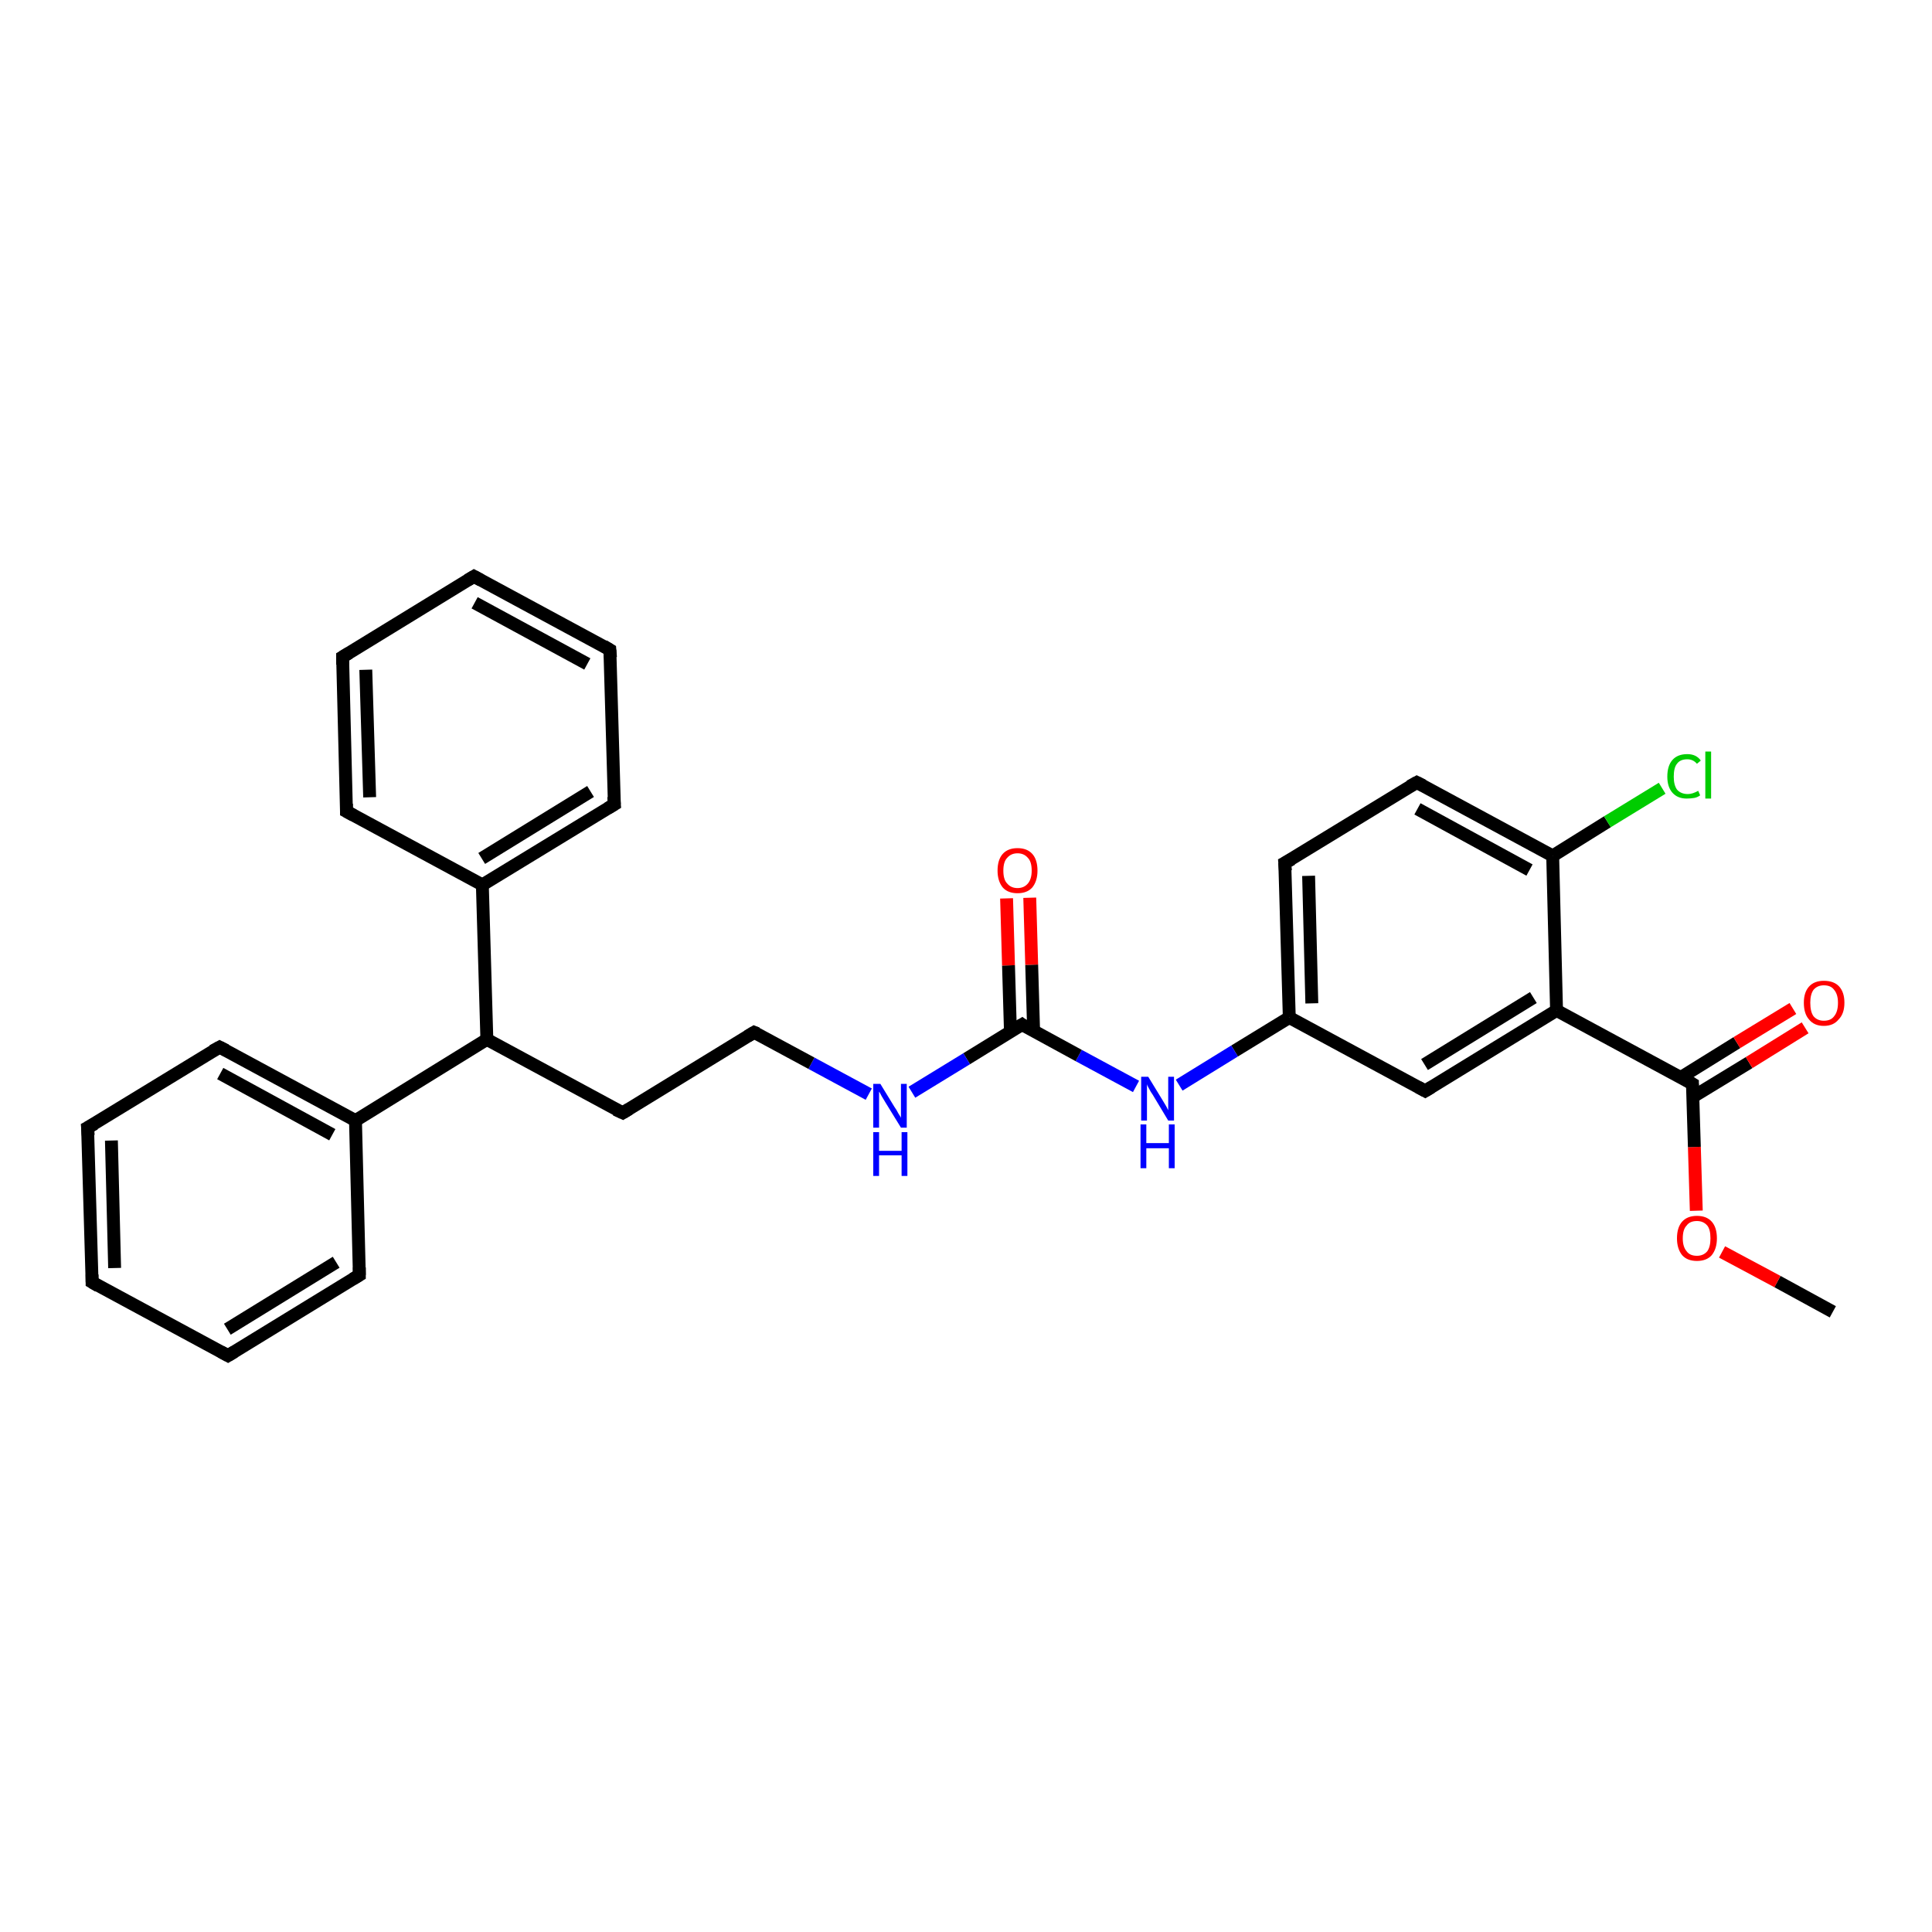 <?xml version='1.0' encoding='iso-8859-1'?>
<svg version='1.1' baseProfile='full'
              xmlns='http://www.w3.org/2000/svg'
                      xmlns:rdkit='http://www.rdkit.org/xml'
                      xmlns:xlink='http://www.w3.org/1999/xlink'
                  xml:space='preserve'
width='300px' height='300px' viewBox='0 0 300 300'>
<!-- END OF HEADER -->
<rect style='opacity:1.0;fill:#FFFFFF;stroke:none' width='300.0' height='300.0' x='0.0' y='0.0'> </rect>
<path class='bond-0 atom-0 atom-1' d='M 284.6,203.7 L 276.0,199.0' style='fill:none;fill-rule:evenodd;stroke:#000000;stroke-width:2.0px;stroke-linecap:butt;stroke-linejoin:miter;stroke-opacity:1' />
<path class='bond-0 atom-0 atom-1' d='M 276.0,199.0 L 267.4,194.4' style='fill:none;fill-rule:evenodd;stroke:#FF0000;stroke-width:2.0px;stroke-linecap:butt;stroke-linejoin:miter;stroke-opacity:1' />
<path class='bond-1 atom-1 atom-2' d='M 263.4,188.0 L 263.1,178.1' style='fill:none;fill-rule:evenodd;stroke:#FF0000;stroke-width:2.0px;stroke-linecap:butt;stroke-linejoin:miter;stroke-opacity:1' />
<path class='bond-1 atom-1 atom-2' d='M 263.1,178.1 L 262.8,168.3' style='fill:none;fill-rule:evenodd;stroke:#000000;stroke-width:2.0px;stroke-linecap:butt;stroke-linejoin:miter;stroke-opacity:1' />
<path class='bond-2 atom-2 atom-3' d='M 262.9,170.3 L 271.6,165.0' style='fill:none;fill-rule:evenodd;stroke:#000000;stroke-width:2.0px;stroke-linecap:butt;stroke-linejoin:miter;stroke-opacity:1' />
<path class='bond-2 atom-2 atom-3' d='M 271.6,165.0 L 280.3,159.6' style='fill:none;fill-rule:evenodd;stroke:#FF0000;stroke-width:2.0px;stroke-linecap:butt;stroke-linejoin:miter;stroke-opacity:1' />
<path class='bond-2 atom-2 atom-3' d='M 261.0,167.3 L 269.7,161.9' style='fill:none;fill-rule:evenodd;stroke:#000000;stroke-width:2.0px;stroke-linecap:butt;stroke-linejoin:miter;stroke-opacity:1' />
<path class='bond-2 atom-2 atom-3' d='M 269.7,161.9 L 278.4,156.6' style='fill:none;fill-rule:evenodd;stroke:#FF0000;stroke-width:2.0px;stroke-linecap:butt;stroke-linejoin:miter;stroke-opacity:1' />
<path class='bond-3 atom-2 atom-4' d='M 262.8,168.3 L 241.7,156.9' style='fill:none;fill-rule:evenodd;stroke:#000000;stroke-width:2.0px;stroke-linecap:butt;stroke-linejoin:miter;stroke-opacity:1' />
<path class='bond-4 atom-4 atom-5' d='M 241.7,156.9 L 221.3,169.4' style='fill:none;fill-rule:evenodd;stroke:#000000;stroke-width:2.0px;stroke-linecap:butt;stroke-linejoin:miter;stroke-opacity:1' />
<path class='bond-4 atom-4 atom-5' d='M 238.1,154.9 L 221.2,165.3' style='fill:none;fill-rule:evenodd;stroke:#000000;stroke-width:2.0px;stroke-linecap:butt;stroke-linejoin:miter;stroke-opacity:1' />
<path class='bond-5 atom-5 atom-6' d='M 221.3,169.4 L 200.2,158.0' style='fill:none;fill-rule:evenodd;stroke:#000000;stroke-width:2.0px;stroke-linecap:butt;stroke-linejoin:miter;stroke-opacity:1' />
<path class='bond-6 atom-6 atom-7' d='M 200.2,158.0 L 191.7,163.2' style='fill:none;fill-rule:evenodd;stroke:#000000;stroke-width:2.0px;stroke-linecap:butt;stroke-linejoin:miter;stroke-opacity:1' />
<path class='bond-6 atom-6 atom-7' d='M 191.7,163.2 L 183.1,168.5' style='fill:none;fill-rule:evenodd;stroke:#0000FF;stroke-width:2.0px;stroke-linecap:butt;stroke-linejoin:miter;stroke-opacity:1' />
<path class='bond-7 atom-7 atom-8' d='M 176.4,168.7 L 167.5,163.9' style='fill:none;fill-rule:evenodd;stroke:#0000FF;stroke-width:2.0px;stroke-linecap:butt;stroke-linejoin:miter;stroke-opacity:1' />
<path class='bond-7 atom-7 atom-8' d='M 167.5,163.9 L 158.7,159.1' style='fill:none;fill-rule:evenodd;stroke:#000000;stroke-width:2.0px;stroke-linecap:butt;stroke-linejoin:miter;stroke-opacity:1' />
<path class='bond-8 atom-8 atom-9' d='M 160.5,160.1 L 160.2,149.8' style='fill:none;fill-rule:evenodd;stroke:#000000;stroke-width:2.0px;stroke-linecap:butt;stroke-linejoin:miter;stroke-opacity:1' />
<path class='bond-8 atom-8 atom-9' d='M 160.2,149.8 L 159.9,139.4' style='fill:none;fill-rule:evenodd;stroke:#FF0000;stroke-width:2.0px;stroke-linecap:butt;stroke-linejoin:miter;stroke-opacity:1' />
<path class='bond-8 atom-8 atom-9' d='M 156.9,160.2 L 156.6,149.9' style='fill:none;fill-rule:evenodd;stroke:#000000;stroke-width:2.0px;stroke-linecap:butt;stroke-linejoin:miter;stroke-opacity:1' />
<path class='bond-8 atom-8 atom-9' d='M 156.6,149.9 L 156.3,139.5' style='fill:none;fill-rule:evenodd;stroke:#FF0000;stroke-width:2.0px;stroke-linecap:butt;stroke-linejoin:miter;stroke-opacity:1' />
<path class='bond-9 atom-8 atom-10' d='M 158.7,159.1 L 150.1,164.4' style='fill:none;fill-rule:evenodd;stroke:#000000;stroke-width:2.0px;stroke-linecap:butt;stroke-linejoin:miter;stroke-opacity:1' />
<path class='bond-9 atom-8 atom-10' d='M 150.1,164.4 L 141.6,169.6' style='fill:none;fill-rule:evenodd;stroke:#0000FF;stroke-width:2.0px;stroke-linecap:butt;stroke-linejoin:miter;stroke-opacity:1' />
<path class='bond-10 atom-10 atom-11' d='M 134.9,169.9 L 126.0,165.1' style='fill:none;fill-rule:evenodd;stroke:#0000FF;stroke-width:2.0px;stroke-linecap:butt;stroke-linejoin:miter;stroke-opacity:1' />
<path class='bond-10 atom-10 atom-11' d='M 126.0,165.1 L 117.1,160.3' style='fill:none;fill-rule:evenodd;stroke:#000000;stroke-width:2.0px;stroke-linecap:butt;stroke-linejoin:miter;stroke-opacity:1' />
<path class='bond-11 atom-11 atom-12' d='M 117.1,160.3 L 96.7,172.8' style='fill:none;fill-rule:evenodd;stroke:#000000;stroke-width:2.0px;stroke-linecap:butt;stroke-linejoin:miter;stroke-opacity:1' />
<path class='bond-12 atom-12 atom-13' d='M 96.7,172.8 L 75.6,161.4' style='fill:none;fill-rule:evenodd;stroke:#000000;stroke-width:2.0px;stroke-linecap:butt;stroke-linejoin:miter;stroke-opacity:1' />
<path class='bond-13 atom-13 atom-14' d='M 75.6,161.4 L 55.2,174.0' style='fill:none;fill-rule:evenodd;stroke:#000000;stroke-width:2.0px;stroke-linecap:butt;stroke-linejoin:miter;stroke-opacity:1' />
<path class='bond-14 atom-14 atom-15' d='M 55.2,174.0 L 34.1,162.6' style='fill:none;fill-rule:evenodd;stroke:#000000;stroke-width:2.0px;stroke-linecap:butt;stroke-linejoin:miter;stroke-opacity:1' />
<path class='bond-14 atom-14 atom-15' d='M 51.6,176.2 L 34.2,166.7' style='fill:none;fill-rule:evenodd;stroke:#000000;stroke-width:2.0px;stroke-linecap:butt;stroke-linejoin:miter;stroke-opacity:1' />
<path class='bond-15 atom-15 atom-16' d='M 34.1,162.6 L 13.6,175.1' style='fill:none;fill-rule:evenodd;stroke:#000000;stroke-width:2.0px;stroke-linecap:butt;stroke-linejoin:miter;stroke-opacity:1' />
<path class='bond-16 atom-16 atom-17' d='M 13.6,175.1 L 14.3,199.1' style='fill:none;fill-rule:evenodd;stroke:#000000;stroke-width:2.0px;stroke-linecap:butt;stroke-linejoin:miter;stroke-opacity:1' />
<path class='bond-16 atom-16 atom-17' d='M 17.3,177.1 L 17.8,196.9' style='fill:none;fill-rule:evenodd;stroke:#000000;stroke-width:2.0px;stroke-linecap:butt;stroke-linejoin:miter;stroke-opacity:1' />
<path class='bond-17 atom-17 atom-18' d='M 14.3,199.1 L 35.4,210.5' style='fill:none;fill-rule:evenodd;stroke:#000000;stroke-width:2.0px;stroke-linecap:butt;stroke-linejoin:miter;stroke-opacity:1' />
<path class='bond-18 atom-18 atom-19' d='M 35.4,210.5 L 55.8,198.0' style='fill:none;fill-rule:evenodd;stroke:#000000;stroke-width:2.0px;stroke-linecap:butt;stroke-linejoin:miter;stroke-opacity:1' />
<path class='bond-18 atom-18 atom-19' d='M 35.3,206.4 L 52.2,196.0' style='fill:none;fill-rule:evenodd;stroke:#000000;stroke-width:2.0px;stroke-linecap:butt;stroke-linejoin:miter;stroke-opacity:1' />
<path class='bond-19 atom-13 atom-20' d='M 75.6,161.4 L 74.9,137.4' style='fill:none;fill-rule:evenodd;stroke:#000000;stroke-width:2.0px;stroke-linecap:butt;stroke-linejoin:miter;stroke-opacity:1' />
<path class='bond-20 atom-20 atom-21' d='M 74.9,137.4 L 95.4,124.9' style='fill:none;fill-rule:evenodd;stroke:#000000;stroke-width:2.0px;stroke-linecap:butt;stroke-linejoin:miter;stroke-opacity:1' />
<path class='bond-20 atom-20 atom-21' d='M 74.8,133.3 L 91.7,122.9' style='fill:none;fill-rule:evenodd;stroke:#000000;stroke-width:2.0px;stroke-linecap:butt;stroke-linejoin:miter;stroke-opacity:1' />
<path class='bond-21 atom-21 atom-22' d='M 95.4,124.9 L 94.7,100.9' style='fill:none;fill-rule:evenodd;stroke:#000000;stroke-width:2.0px;stroke-linecap:butt;stroke-linejoin:miter;stroke-opacity:1' />
<path class='bond-22 atom-22 atom-23' d='M 94.7,100.9 L 73.6,89.5' style='fill:none;fill-rule:evenodd;stroke:#000000;stroke-width:2.0px;stroke-linecap:butt;stroke-linejoin:miter;stroke-opacity:1' />
<path class='bond-22 atom-22 atom-23' d='M 91.2,103.1 L 73.7,93.6' style='fill:none;fill-rule:evenodd;stroke:#000000;stroke-width:2.0px;stroke-linecap:butt;stroke-linejoin:miter;stroke-opacity:1' />
<path class='bond-23 atom-23 atom-24' d='M 73.6,89.5 L 53.2,102.0' style='fill:none;fill-rule:evenodd;stroke:#000000;stroke-width:2.0px;stroke-linecap:butt;stroke-linejoin:miter;stroke-opacity:1' />
<path class='bond-24 atom-24 atom-25' d='M 53.2,102.0 L 53.8,126.0' style='fill:none;fill-rule:evenodd;stroke:#000000;stroke-width:2.0px;stroke-linecap:butt;stroke-linejoin:miter;stroke-opacity:1' />
<path class='bond-24 atom-24 atom-25' d='M 56.8,104.0 L 57.4,123.8' style='fill:none;fill-rule:evenodd;stroke:#000000;stroke-width:2.0px;stroke-linecap:butt;stroke-linejoin:miter;stroke-opacity:1' />
<path class='bond-25 atom-6 atom-26' d='M 200.2,158.0 L 199.5,134.0' style='fill:none;fill-rule:evenodd;stroke:#000000;stroke-width:2.0px;stroke-linecap:butt;stroke-linejoin:miter;stroke-opacity:1' />
<path class='bond-25 atom-6 atom-26' d='M 203.7,155.8 L 203.2,136.0' style='fill:none;fill-rule:evenodd;stroke:#000000;stroke-width:2.0px;stroke-linecap:butt;stroke-linejoin:miter;stroke-opacity:1' />
<path class='bond-26 atom-26 atom-27' d='M 199.5,134.0 L 220.0,121.5' style='fill:none;fill-rule:evenodd;stroke:#000000;stroke-width:2.0px;stroke-linecap:butt;stroke-linejoin:miter;stroke-opacity:1' />
<path class='bond-27 atom-27 atom-28' d='M 220.0,121.5 L 241.1,132.9' style='fill:none;fill-rule:evenodd;stroke:#000000;stroke-width:2.0px;stroke-linecap:butt;stroke-linejoin:miter;stroke-opacity:1' />
<path class='bond-27 atom-27 atom-28' d='M 220.1,125.6 L 237.5,135.1' style='fill:none;fill-rule:evenodd;stroke:#000000;stroke-width:2.0px;stroke-linecap:butt;stroke-linejoin:miter;stroke-opacity:1' />
<path class='bond-28 atom-28 atom-29' d='M 241.1,132.9 L 249.6,127.6' style='fill:none;fill-rule:evenodd;stroke:#000000;stroke-width:2.0px;stroke-linecap:butt;stroke-linejoin:miter;stroke-opacity:1' />
<path class='bond-28 atom-28 atom-29' d='M 249.6,127.6 L 258.1,122.4' style='fill:none;fill-rule:evenodd;stroke:#00CC00;stroke-width:2.0px;stroke-linecap:butt;stroke-linejoin:miter;stroke-opacity:1' />
<path class='bond-29 atom-28 atom-4' d='M 241.1,132.9 L 241.7,156.9' style='fill:none;fill-rule:evenodd;stroke:#000000;stroke-width:2.0px;stroke-linecap:butt;stroke-linejoin:miter;stroke-opacity:1' />
<path class='bond-30 atom-19 atom-14' d='M 55.8,198.0 L 55.2,174.0' style='fill:none;fill-rule:evenodd;stroke:#000000;stroke-width:2.0px;stroke-linecap:butt;stroke-linejoin:miter;stroke-opacity:1' />
<path class='bond-31 atom-25 atom-20' d='M 53.8,126.0 L 74.9,137.4' style='fill:none;fill-rule:evenodd;stroke:#000000;stroke-width:2.0px;stroke-linecap:butt;stroke-linejoin:miter;stroke-opacity:1' />
<path d='M 262.8,168.8 L 262.8,168.3 L 261.8,167.7' style='fill:none;stroke:#000000;stroke-width:2.0px;stroke-linecap:butt;stroke-linejoin:miter;stroke-opacity:1;' />
<path d='M 222.3,168.8 L 221.3,169.4 L 220.2,168.8' style='fill:none;stroke:#000000;stroke-width:2.0px;stroke-linecap:butt;stroke-linejoin:miter;stroke-opacity:1;' />
<path d='M 159.1,159.4 L 158.7,159.1 L 158.2,159.4' style='fill:none;stroke:#000000;stroke-width:2.0px;stroke-linecap:butt;stroke-linejoin:miter;stroke-opacity:1;' />
<path d='M 117.6,160.5 L 117.1,160.3 L 116.1,160.9' style='fill:none;stroke:#000000;stroke-width:2.0px;stroke-linecap:butt;stroke-linejoin:miter;stroke-opacity:1;' />
<path d='M 97.7,172.2 L 96.7,172.8 L 95.6,172.3' style='fill:none;stroke:#000000;stroke-width:2.0px;stroke-linecap:butt;stroke-linejoin:miter;stroke-opacity:1;' />
<path d='M 35.1,163.1 L 34.1,162.6 L 33.0,163.2' style='fill:none;stroke:#000000;stroke-width:2.0px;stroke-linecap:butt;stroke-linejoin:miter;stroke-opacity:1;' />
<path d='M 14.7,174.5 L 13.6,175.1 L 13.7,176.3' style='fill:none;stroke:#000000;stroke-width:2.0px;stroke-linecap:butt;stroke-linejoin:miter;stroke-opacity:1;' />
<path d='M 14.3,197.9 L 14.3,199.1 L 15.3,199.7' style='fill:none;stroke:#000000;stroke-width:2.0px;stroke-linecap:butt;stroke-linejoin:miter;stroke-opacity:1;' />
<path d='M 34.3,209.9 L 35.4,210.5 L 36.4,209.9' style='fill:none;stroke:#000000;stroke-width:2.0px;stroke-linecap:butt;stroke-linejoin:miter;stroke-opacity:1;' />
<path d='M 54.8,198.6 L 55.8,198.0 L 55.8,196.8' style='fill:none;stroke:#000000;stroke-width:2.0px;stroke-linecap:butt;stroke-linejoin:miter;stroke-opacity:1;' />
<path d='M 94.4,125.5 L 95.4,124.9 L 95.3,123.7' style='fill:none;stroke:#000000;stroke-width:2.0px;stroke-linecap:butt;stroke-linejoin:miter;stroke-opacity:1;' />
<path d='M 94.8,102.1 L 94.7,100.9 L 93.7,100.3' style='fill:none;stroke:#000000;stroke-width:2.0px;stroke-linecap:butt;stroke-linejoin:miter;stroke-opacity:1;' />
<path d='M 74.7,90.1 L 73.6,89.5 L 72.6,90.1' style='fill:none;stroke:#000000;stroke-width:2.0px;stroke-linecap:butt;stroke-linejoin:miter;stroke-opacity:1;' />
<path d='M 54.2,101.4 L 53.2,102.0 L 53.2,103.2' style='fill:none;stroke:#000000;stroke-width:2.0px;stroke-linecap:butt;stroke-linejoin:miter;stroke-opacity:1;' />
<path d='M 53.8,124.8 L 53.8,126.0 L 54.9,126.6' style='fill:none;stroke:#000000;stroke-width:2.0px;stroke-linecap:butt;stroke-linejoin:miter;stroke-opacity:1;' />
<path d='M 199.6,135.2 L 199.5,134.0 L 200.6,133.4' style='fill:none;stroke:#000000;stroke-width:2.0px;stroke-linecap:butt;stroke-linejoin:miter;stroke-opacity:1;' />
<path d='M 218.9,122.1 L 220.0,121.5 L 221.0,122.0' style='fill:none;stroke:#000000;stroke-width:2.0px;stroke-linecap:butt;stroke-linejoin:miter;stroke-opacity:1;' />
<path class='atom-1' d='M 260.4 192.3
Q 260.4 190.6, 261.2 189.7
Q 262.0 188.8, 263.5 188.8
Q 265.0 188.8, 265.8 189.7
Q 266.6 190.6, 266.6 192.3
Q 266.6 193.9, 265.8 194.9
Q 265.0 195.8, 263.5 195.8
Q 262.0 195.8, 261.2 194.9
Q 260.4 193.9, 260.4 192.3
M 263.5 195.0
Q 264.5 195.0, 265.1 194.3
Q 265.6 193.6, 265.6 192.3
Q 265.6 190.9, 265.1 190.3
Q 264.5 189.6, 263.5 189.6
Q 262.4 189.6, 261.9 190.3
Q 261.3 190.9, 261.3 192.3
Q 261.3 193.6, 261.9 194.3
Q 262.4 195.0, 263.5 195.0
' fill='#FF0000'/>
<path class='atom-3' d='M 280.1 155.7
Q 280.1 154.1, 280.9 153.2
Q 281.7 152.3, 283.2 152.3
Q 284.8 152.3, 285.6 153.2
Q 286.4 154.1, 286.4 155.7
Q 286.4 157.4, 285.5 158.3
Q 284.7 159.3, 283.2 159.3
Q 281.7 159.3, 280.9 158.3
Q 280.1 157.4, 280.1 155.7
M 283.2 158.5
Q 284.3 158.5, 284.8 157.8
Q 285.4 157.1, 285.4 155.7
Q 285.4 154.4, 284.8 153.7
Q 284.3 153.0, 283.2 153.0
Q 282.2 153.0, 281.6 153.7
Q 281.1 154.4, 281.1 155.7
Q 281.1 157.1, 281.6 157.8
Q 282.2 158.5, 283.2 158.5
' fill='#FF0000'/>
<path class='atom-7' d='M 178.3 167.2
L 180.5 170.8
Q 180.7 171.1, 181.1 171.8
Q 181.4 172.4, 181.4 172.4
L 181.4 167.2
L 182.3 167.2
L 182.3 174.0
L 181.4 174.0
L 179.0 170.0
Q 178.7 169.6, 178.4 169.0
Q 178.1 168.5, 178.1 168.3
L 178.1 174.0
L 177.2 174.0
L 177.2 167.2
L 178.3 167.2
' fill='#0000FF'/>
<path class='atom-7' d='M 177.1 174.6
L 178.0 174.6
L 178.0 177.5
L 181.5 177.5
L 181.5 174.6
L 182.4 174.6
L 182.4 181.4
L 181.5 181.4
L 181.5 178.3
L 178.0 178.3
L 178.0 181.4
L 177.1 181.4
L 177.1 174.6
' fill='#0000FF'/>
<path class='atom-9' d='M 154.9 135.2
Q 154.9 133.5, 155.7 132.6
Q 156.5 131.7, 158.0 131.7
Q 159.5 131.7, 160.3 132.6
Q 161.1 133.5, 161.1 135.2
Q 161.1 136.8, 160.3 137.8
Q 159.5 138.7, 158.0 138.7
Q 156.5 138.7, 155.7 137.8
Q 154.9 136.8, 154.9 135.2
M 158.0 137.9
Q 159.0 137.9, 159.6 137.2
Q 160.2 136.5, 160.2 135.2
Q 160.2 133.8, 159.6 133.2
Q 159.0 132.5, 158.0 132.5
Q 157.0 132.5, 156.4 133.2
Q 155.8 133.8, 155.8 135.2
Q 155.8 136.6, 156.4 137.2
Q 157.0 137.9, 158.0 137.9
' fill='#FF0000'/>
<path class='atom-10' d='M 136.7 168.3
L 138.9 171.9
Q 139.2 172.3, 139.5 172.9
Q 139.9 173.5, 139.9 173.6
L 139.9 168.3
L 140.8 168.3
L 140.8 175.1
L 139.9 175.1
L 137.5 171.2
Q 137.2 170.7, 136.9 170.2
Q 136.6 169.6, 136.5 169.5
L 136.5 175.1
L 135.6 175.1
L 135.6 168.3
L 136.7 168.3
' fill='#0000FF'/>
<path class='atom-10' d='M 135.6 175.8
L 136.5 175.8
L 136.5 178.7
L 140.0 178.7
L 140.0 175.8
L 140.9 175.8
L 140.9 182.6
L 140.0 182.6
L 140.0 179.4
L 136.5 179.4
L 136.5 182.6
L 135.6 182.6
L 135.6 175.8
' fill='#0000FF'/>
<path class='atom-29' d='M 258.9 120.6
Q 258.9 118.9, 259.7 118.0
Q 260.5 117.1, 262.0 117.1
Q 263.4 117.1, 264.1 118.1
L 263.5 118.6
Q 262.9 117.9, 262.0 117.9
Q 260.9 117.9, 260.4 118.6
Q 259.9 119.2, 259.9 120.6
Q 259.9 121.9, 260.4 122.6
Q 261.0 123.3, 262.1 123.3
Q 262.8 123.3, 263.7 122.8
L 264.0 123.5
Q 263.6 123.8, 263.1 123.9
Q 262.5 124.0, 261.9 124.0
Q 260.5 124.0, 259.7 123.1
Q 258.9 122.2, 258.9 120.6
' fill='#00CC00'/>
<path class='atom-29' d='M 264.8 116.7
L 265.7 116.7
L 265.7 124.0
L 264.8 124.0
L 264.8 116.7
' fill='#00CC00'/>
</svg>
